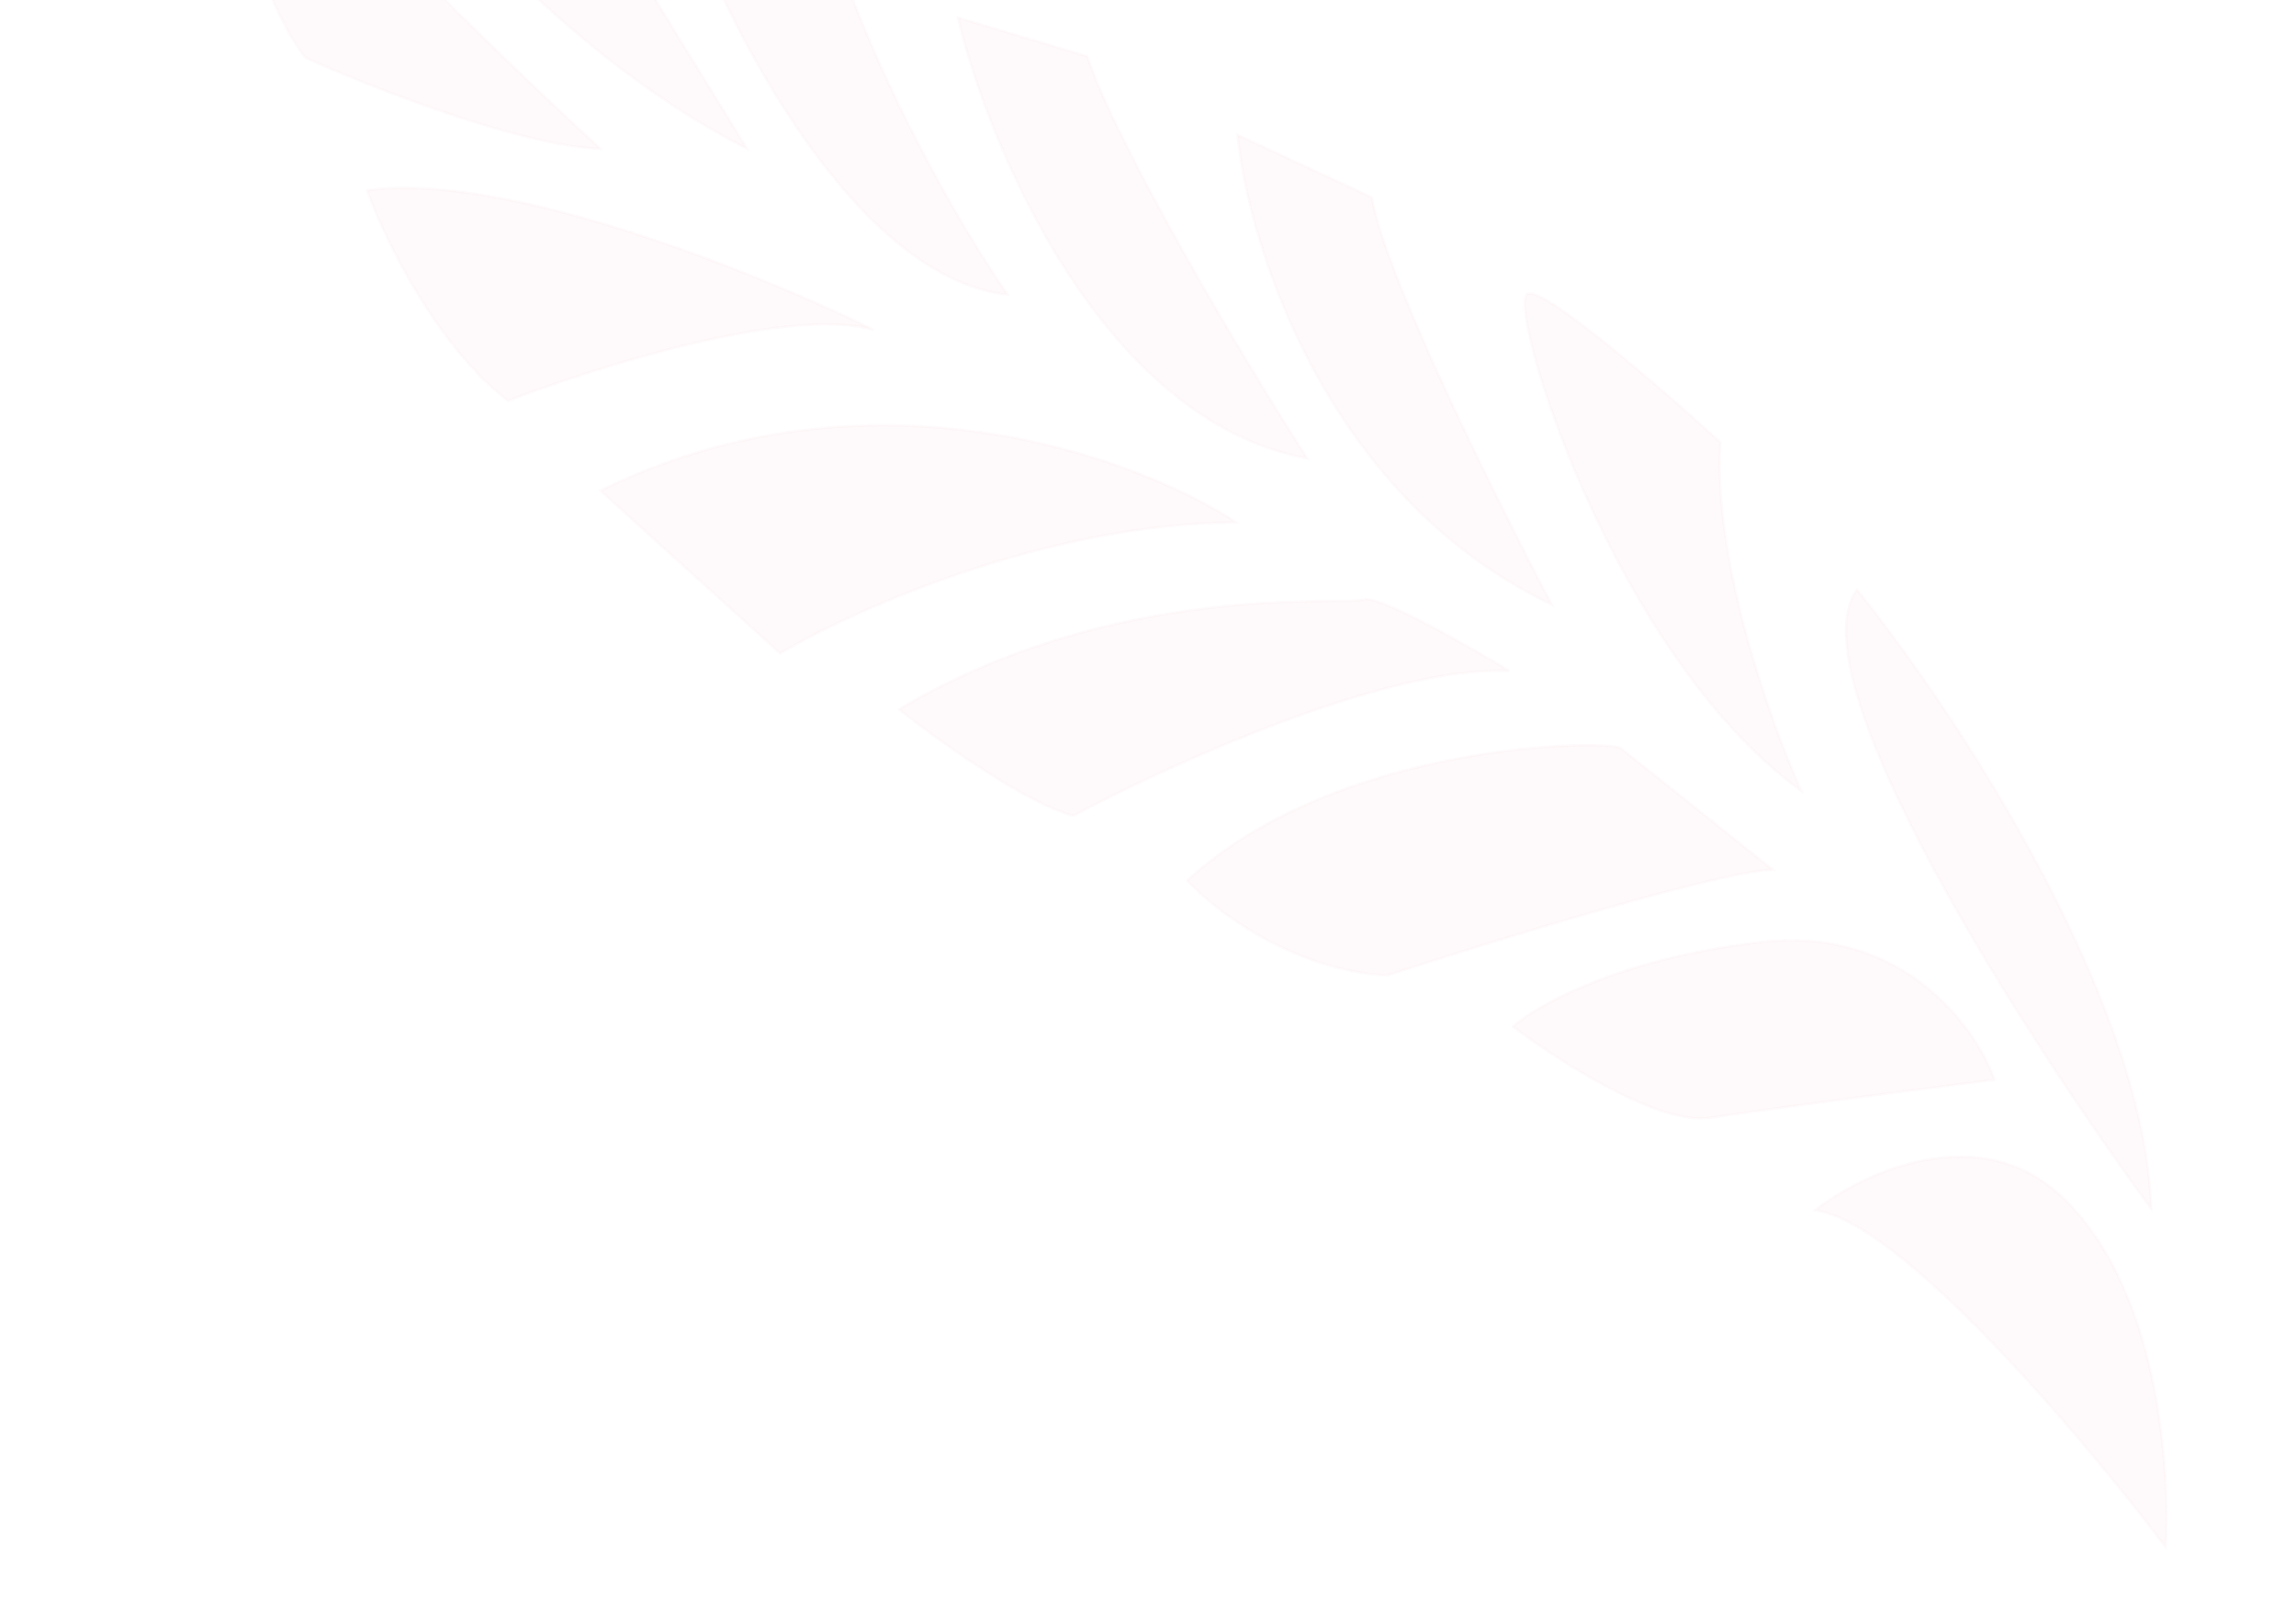 <?xml version="1.0" encoding="UTF-8"?> <svg xmlns="http://www.w3.org/2000/svg" width="891" height="622" viewBox="0 0 891 622" fill="none"> <g filter="url(#filter0_f_23_630)"> <path d="M118.64 22.402C96.821 -5.167 84.787 -72.313 81.497 -102.44C111.119 -58.165 194.781 22.762 232.909 57.691C201.803 56.576 143.769 33.7 118.64 22.402Z" fill="#FBE1E6" fill-opacity="0.17" stroke="#FBE1E6" stroke-opacity="0.17"></path> <path d="M142.539 73.877C196.57 66.401 296.009 106.834 338.974 127.985C305.521 118.32 229.001 143.233 197.107 155.436C169.077 133.709 149.049 92.011 142.539 73.877Z" fill="#FBE1E6" fill-opacity="0.17" stroke="#FBE1E6" stroke-opacity="0.17"></path> <path d="M529.175 232.647C534.615 230.694 569.056 250.239 585.597 260.256C538.548 258.001 453.302 296.763 416.561 316.426C398.279 311.791 363.862 287.029 348.938 275.228C433.42 225.03 522.375 235.089 529.175 232.647Z" fill="#FBE1E6" fill-opacity="0.17" stroke="#FBE1E6" stroke-opacity="0.17"></path> <path d="M77.966 -180.195C101.344 -150.296 180.504 -87.862 217.161 -60.383L289.771 57.596C181.592 1.788 103.493 -124.185 77.966 -180.195Z" fill="#FBE1E6" fill-opacity="0.17" stroke="#FBE1E6" stroke-opacity="0.17"></path> <path d="M263.85 -41.02L323.174 -21.678C342.713 37.776 376.502 93.74 390.954 114.291C330.678 107.392 281.103 7.876 263.85 -41.02Z" fill="#FBE1E6" fill-opacity="0.17" stroke="#FBE1E6" stroke-opacity="0.17"></path> <path d="M371.822 6.916L421.905 21.899C433.238 56.484 483.663 141.515 507.214 177.765C428.263 163.121 384.056 57.764 371.822 6.916Z" fill="#FBE1E6" fill-opacity="0.17" stroke="#FBE1E6" stroke-opacity="0.17"></path> <path d="M480.276 52.42L532.318 76.634C537.423 106.952 580.952 194.49 602.078 234.47C515.307 193.011 484.722 95.829 480.276 52.42Z" fill="#FBE1E6" fill-opacity="0.17" stroke="#FBE1E6" stroke-opacity="0.17"></path> <path d="M593.13 113.956C600.515 112.389 645.843 151.777 667.584 171.667C664.549 217.55 687.205 280.823 698.912 306.724C624.95 252.9 583.899 115.915 593.13 113.956Z" fill="#FBE1E6" fill-opacity="0.17" stroke="#FBE1E6" stroke-opacity="0.17"></path> <path d="M720.654 228.928C757.504 274.551 831.918 386.403 834.776 468.824C786.39 402.808 695.826 262.406 720.654 228.928Z" fill="#FBE1E6" fill-opacity="0.17" stroke="#FBE1E6" stroke-opacity="0.17"></path> <path d="M704.528 469.526C737.973 474.136 809.004 558.454 840.339 600.036C841.764 580.108 840.664 502.835 800.262 464.508C767.941 433.846 722.972 455.077 704.528 469.526Z" fill="#FBE1E6" fill-opacity="0.17" stroke="#FBE1E6" stroke-opacity="0.17"></path> <path d="M683.458 365.556C738.268 359.245 766.619 398.467 773.942 418.867C745.436 422.478 683.468 430.487 663.644 433.63C643.821 436.773 604.477 411.372 587.283 398.278C596.504 390.001 628.647 371.868 683.458 365.556Z" fill="#FBE1E6" fill-opacity="0.17" stroke="#FBE1E6" stroke-opacity="0.17"></path> <path d="M628.901 290.316C632.405 293.032 669.617 322.811 687.786 337.361C666.403 338.174 579.129 365.081 538.164 378.432C501.224 376.161 471.216 352.947 460.829 341.625C519.546 287.581 624.522 286.921 628.901 290.316Z" fill="#FBE1E6" fill-opacity="0.17" stroke="#FBE1E6" stroke-opacity="0.17"></path> <path d="M233.129 190.368C337.243 139.262 440.792 177.226 479.553 202.596C405.681 203.107 330.892 236.7 302.732 253.433L233.129 190.368Z" fill="#FBE1E6" fill-opacity="0.17" stroke="#FBE1E6" stroke-opacity="0.17"></path> </g> <defs> <filter id="filter0_f_23_630" x="73.511" y="-184.503" width="771.677" height="789.905" filterUnits="userSpaceOnUse" color-interpolation-filters="sRGB"> <feFlood flood-opacity="0" result="BackgroundImageFix"></feFlood> <feBlend mode="normal" in="SourceGraphic" in2="BackgroundImageFix" result="shape"></feBlend> <feGaussianBlur stdDeviation="2" result="effect1_foregroundBlur_23_630"></feGaussianBlur> </filter> </defs> </svg> 
